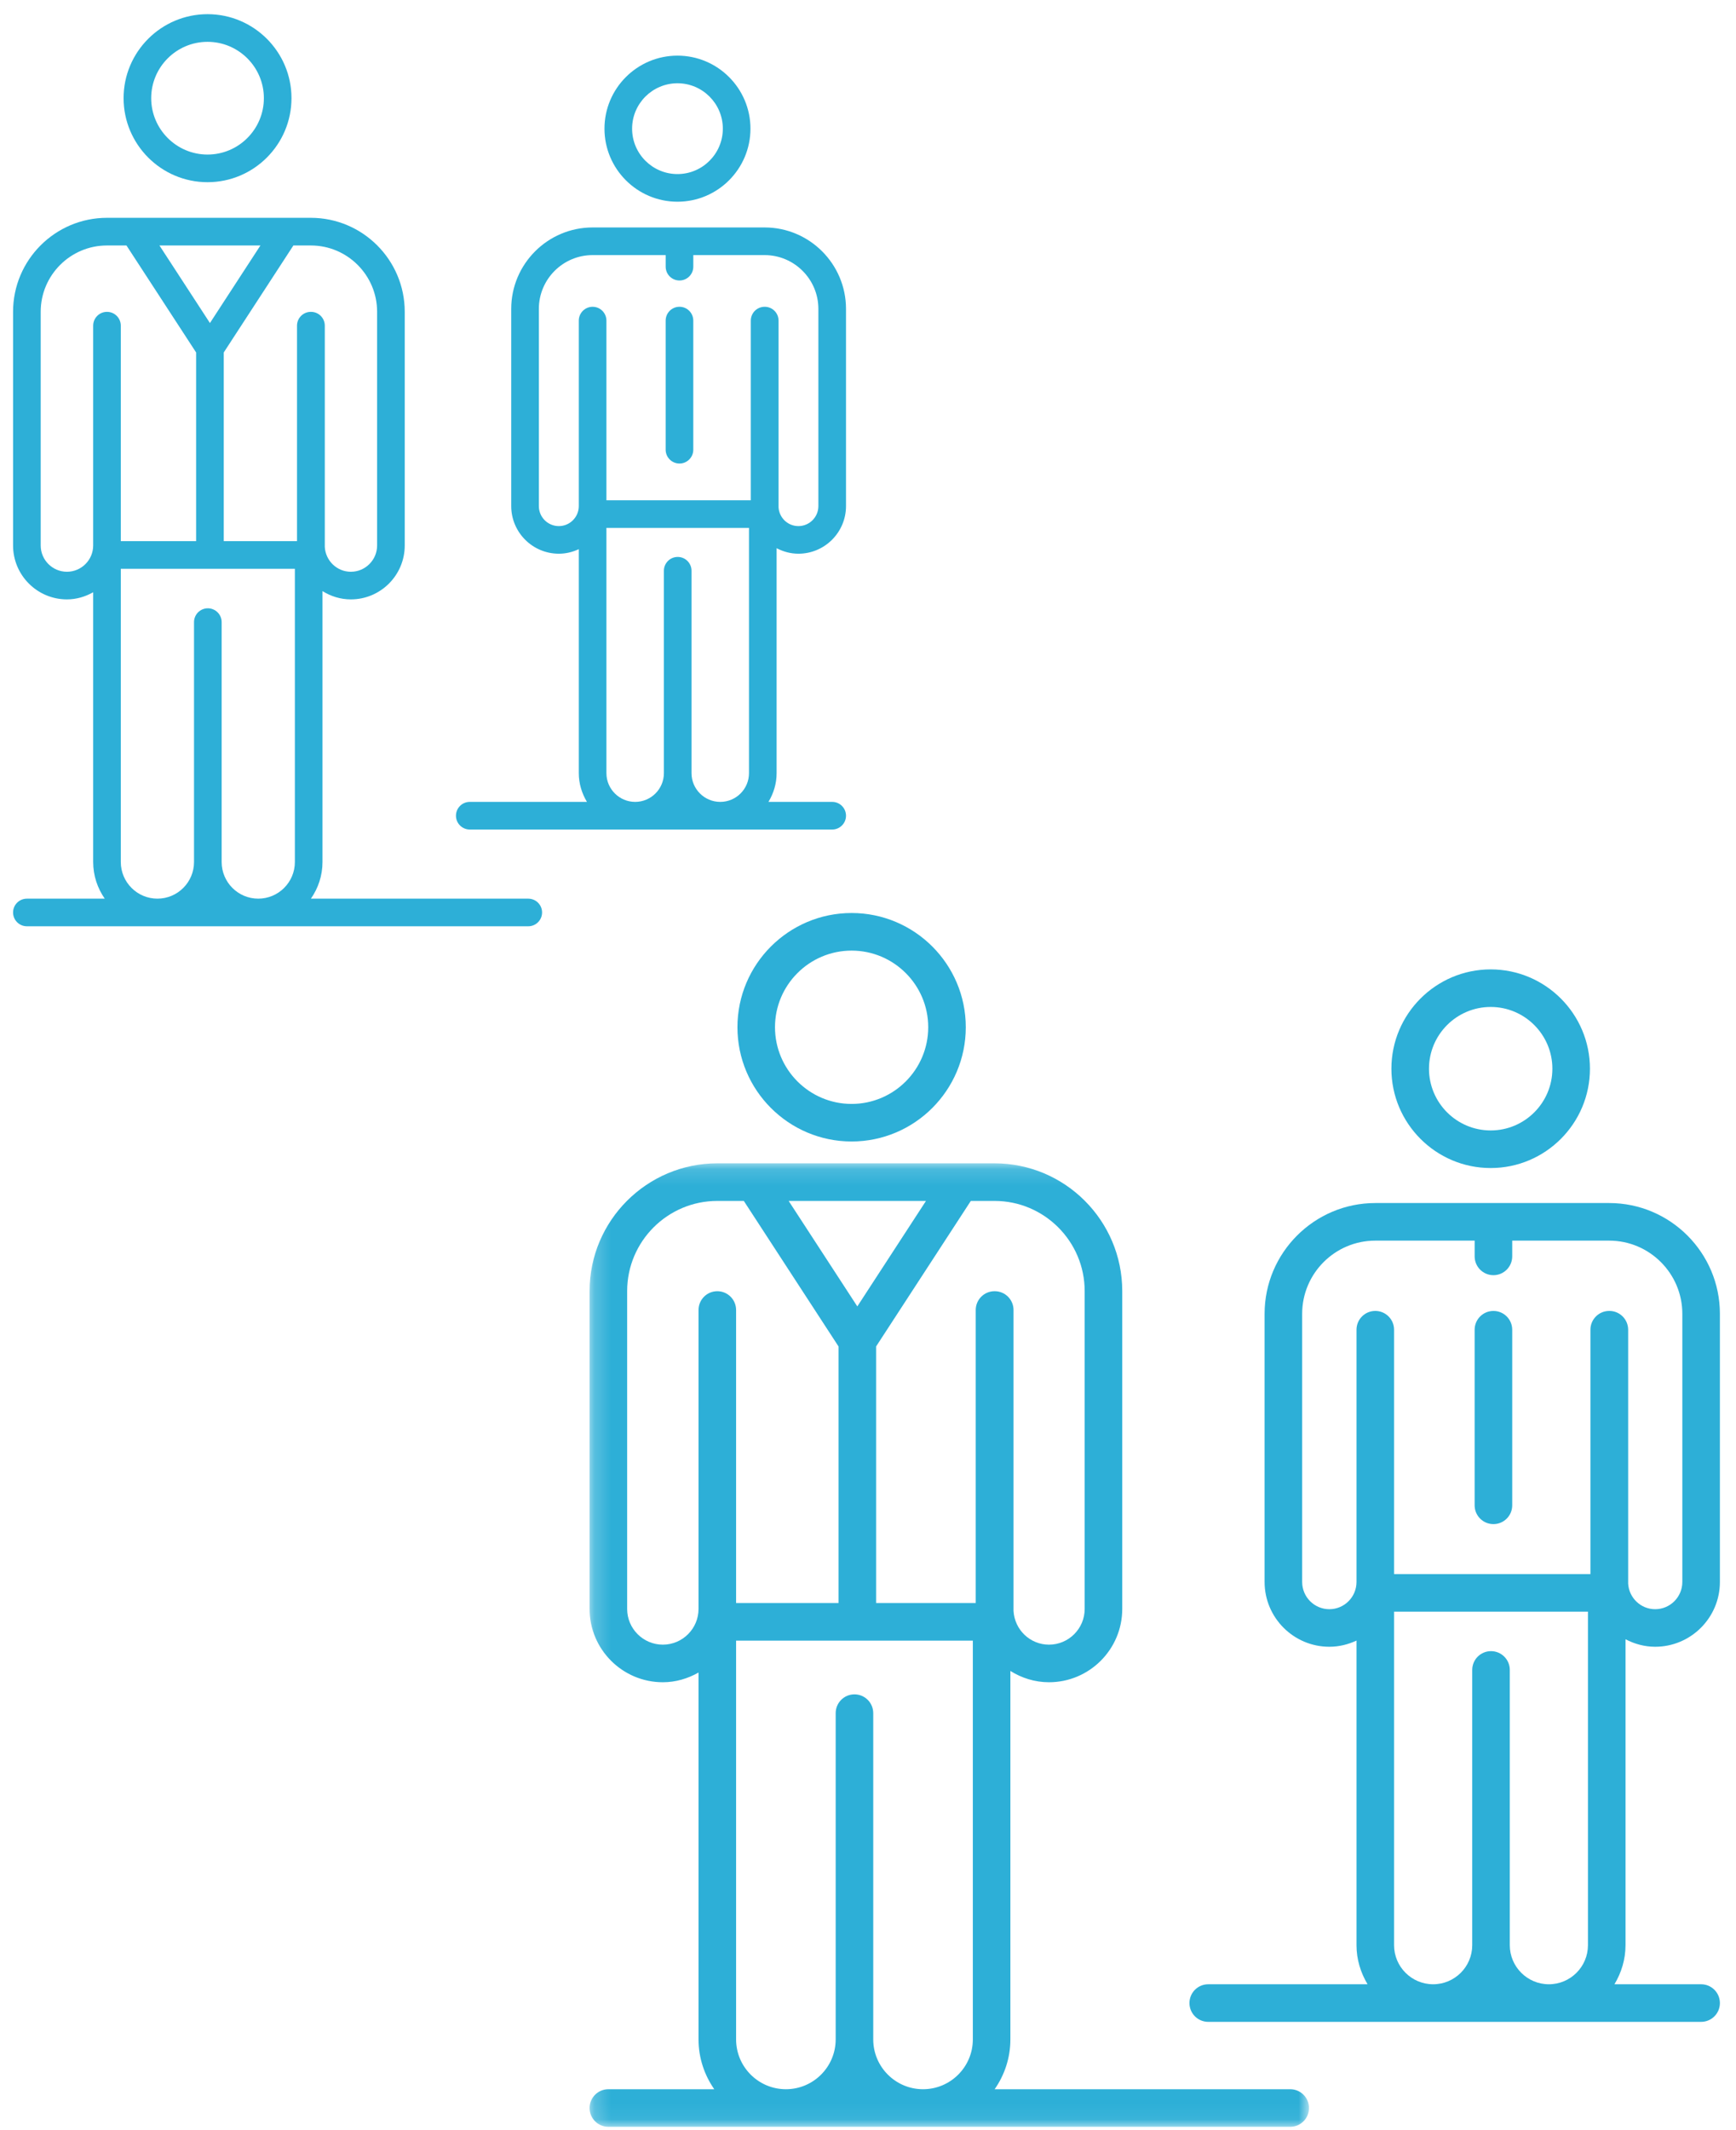 <?xml version="1.0" encoding="UTF-8"?> <svg xmlns="http://www.w3.org/2000/svg" xmlns:xlink="http://www.w3.org/1999/xlink" width="106px" height="130px" viewBox="0 0 106 130" version="1.1"><title>Group</title><defs><polygon id="path-1" points="35.202 70.135 79.13 70.135 79.13 128.939 35.202 128.939"></polygon></defs><g id="Page-1" stroke="none" stroke-width="1" fill="none" fill-rule="evenodd"><g id="Group" transform="translate(0.798, 0.865)"><path d="M51.201,57.153 C53.781,57.153 55.879,59.251 55.879,61.828 C55.879,64.409 53.781,66.51 51.201,66.51 C48.622,66.51 46.523,64.409 46.523,61.828 C46.523,59.251 48.622,57.153 51.201,57.153 M51.201,68.802 C55.045,68.802 58.173,65.674 58.173,61.828 C58.173,57.984 55.045,54.858 51.201,54.858 C47.357,54.858 44.23,57.984 44.23,61.828 C44.23,65.674 47.357,68.802 51.201,68.802" id="Fill-38" fill="#2DAFD7"></path><path d="M90.223,60.592 C92.301,60.592 93.99,62.283 93.99,64.361 C93.99,66.44 92.301,68.128 90.223,68.128 C88.146,68.128 86.456,66.44 86.456,64.361 C86.456,62.283 88.146,60.592 90.223,60.592 M90.223,70.423 C93.565,70.423 96.284,67.703 96.284,64.361 C96.284,61.017 93.565,58.299 90.223,58.299 C86.881,58.299 84.161,61.017 84.161,64.361 C84.161,67.703 86.881,70.423 90.223,70.423" id="Fill-40" fill="#2DAFD7"></path><path d="M91.39,117.855 L91.39,101.054 C91.39,100.421 90.876,99.908 90.243,99.908 C89.609,99.908 89.096,100.421 89.096,101.054 L89.096,117.855 C89.096,119.169 88.025,120.239 86.71,120.239 C85.395,120.239 84.324,119.169 84.324,117.855 L84.324,97.498 L96.162,97.498 L96.162,117.855 C96.162,119.169 95.092,120.239 93.776,120.239 C92.46,120.239 91.39,119.169 91.39,117.855 L91.39,117.855 Z M80.371,97.348 C79.457,97.348 78.712,96.604 78.712,95.686 L78.712,79.32 C78.712,76.857 80.715,74.854 83.177,74.854 L89.244,74.854 L89.244,75.812 C89.244,76.449 89.757,76.962 90.391,76.962 C91.024,76.962 91.538,76.449 91.538,75.812 L91.538,74.854 L97.46,74.854 C99.921,74.854 101.925,76.857 101.925,79.32 L101.925,95.686 C101.925,96.604 101.181,97.348 100.266,97.348 C99.385,97.348 98.669,96.655 98.617,95.788 L98.617,80.293 C98.617,79.657 98.103,79.144 97.47,79.144 C97.468,79.144 97.466,79.147 97.465,79.147 C97.462,79.147 97.462,79.144 97.462,79.144 C96.826,79.144 96.313,79.657 96.313,80.293 L96.313,95.204 L84.324,95.204 L84.324,80.293 C84.324,79.657 83.811,79.144 83.177,79.144 C82.544,79.144 82.03,79.657 82.03,80.293 L82.03,95.686 C82.03,96.604 81.286,97.348 80.371,97.348 L80.371,97.348 Z M98.456,99.183 C99.001,99.466 99.61,99.64 100.266,99.64 C102.446,99.64 104.219,97.867 104.219,95.686 L104.219,79.32 C104.219,75.594 101.187,72.559 97.46,72.559 L83.177,72.559 C79.451,72.559 76.418,75.594 76.418,79.32 L76.418,95.686 C76.418,97.867 78.192,99.64 80.371,99.64 C80.966,99.64 81.524,99.498 82.03,99.263 L82.03,117.855 C82.03,118.728 82.286,119.539 82.706,120.239 L72.976,120.239 C72.343,120.239 71.83,120.752 71.83,121.387 C71.83,122.02 72.343,122.533 72.976,122.533 L103.072,122.533 C103.705,122.533 104.219,122.02 104.219,121.387 C104.219,120.752 103.705,120.239 103.072,120.239 L97.78,120.239 C98.2,119.539 98.456,118.728 98.456,117.855 L98.456,99.183 Z" id="Fill-42" fill="#2DAFD7"></path><path d="M90.391,92.155 C91.024,92.155 91.538,91.642 91.538,91.009 L91.538,80.294 C91.538,79.657 91.024,79.145 90.391,79.145 C89.757,79.145 89.243,79.657 89.243,80.294 L89.243,91.009 C89.243,91.642 89.757,92.155 90.391,92.155" id="Fill-44" fill="#2DAFD7"></path><path d="M11.874,1.688 C13.771,1.688 15.314,3.231 15.314,5.126 C15.314,7.023 13.771,8.568 11.874,8.568 C9.978,8.568 8.434,7.023 8.434,5.126 C8.434,3.231 9.978,1.688 11.874,1.688 M11.874,10.255 C14.701,10.255 17,7.953 17,5.126 C17,2.3 14.701,-1.13686838e-13 11.874,-1.13686838e-13 C9.047,-1.13686838e-13 6.748,2.3 6.748,5.126 C6.748,7.953 9.047,10.255 11.874,10.255" id="Fill-49" fill="#2DAFD7"></path><path d="M40.568,4.217 C42.096,4.217 43.338,5.46 43.338,6.988 C43.338,8.517 42.096,9.759 40.568,9.759 C39.041,9.759 37.798,8.517 37.798,6.988 C37.798,5.46 39.041,4.217 40.568,4.217 M40.568,11.446 C43.026,11.446 45.025,9.446 45.025,6.988 C45.025,4.53 43.026,2.531 40.568,2.531 C38.11,2.531 36.111,4.53 36.111,6.988 C36.111,9.446 38.11,11.446 40.568,11.446" id="Fill-51" fill="#2DAFD7"></path><path d="M41.426,46.323 L41.426,33.969 C41.426,33.504 41.048,33.126 40.583,33.126 C40.117,33.126 39.739,33.504 39.739,33.969 L39.739,46.323 C39.739,47.289 38.952,48.076 37.985,48.076 C37.018,48.076 36.23,47.289 36.23,46.323 L36.23,31.354 L44.935,31.354 L44.935,46.323 C44.935,47.289 44.148,48.076 43.18,48.076 C42.213,48.076 41.426,47.289 41.426,46.323 L41.426,46.323 Z M33.324,31.244 C32.652,31.244 32.104,30.697 32.104,30.022 L32.104,17.988 C32.104,16.177 33.577,14.704 35.387,14.704 L39.848,14.704 L39.848,15.409 C39.848,15.877 40.225,16.254 40.692,16.254 C41.157,16.254 41.535,15.877 41.535,15.409 L41.535,14.704 L45.889,14.704 C47.699,14.704 49.172,16.177 49.172,17.988 L49.172,30.022 C49.172,30.697 48.625,31.244 47.952,31.244 C47.304,31.244 46.778,30.735 46.74,30.097 L46.74,18.703 C46.74,18.236 46.362,17.859 45.897,17.859 C45.895,17.859 45.894,17.861 45.893,17.861 C45.891,17.861 45.891,17.859 45.891,17.859 C45.423,17.859 45.046,18.236 45.046,18.703 L45.046,29.668 L36.23,29.668 L36.23,18.703 C36.23,18.236 35.853,17.859 35.387,17.859 C34.922,17.859 34.543,18.236 34.543,18.703 L34.543,30.022 C34.543,30.697 33.996,31.244 33.324,31.244 L33.324,31.244 Z M46.622,32.593 C47.023,32.801 47.47,32.929 47.952,32.929 C49.555,32.929 50.859,31.626 50.859,30.022 L50.859,17.988 C50.859,15.248 48.63,13.017 45.889,13.017 L35.387,13.017 C32.647,13.017 30.417,15.248 30.417,17.988 L30.417,30.022 C30.417,31.626 31.721,32.929 33.324,32.929 C33.761,32.929 34.171,32.825 34.543,32.652 L34.543,46.323 C34.543,46.965 34.732,47.561 35.041,48.076 L27.886,48.076 C27.421,48.076 27.043,48.453 27.043,48.92 C27.043,49.385 27.421,49.763 27.886,49.763 L50.016,49.763 C50.481,49.763 50.859,49.385 50.859,48.92 C50.859,48.453 50.481,48.076 50.016,48.076 L46.124,48.076 C46.434,47.561 46.622,46.965 46.622,46.323 L46.622,32.593 Z" id="Fill-53" fill="#2DAFD7"></path><path d="M40.691,27.425 C41.156,27.425 41.534,27.048 41.534,26.582 L41.534,18.703 C41.534,18.235 41.156,17.858 40.691,17.858 C40.225,17.858 39.847,18.235 39.847,18.703 L39.847,26.582 C39.847,27.048 40.225,27.425 40.691,27.425" id="Fill-55" fill="#2DAFD7"></path><path d="M6.578,51.746 L6.578,33.85 L17.207,33.85 L17.207,51.746 C17.207,52.979 16.204,53.982 14.971,53.982 C13.739,53.982 12.736,52.979 12.736,51.746 L12.736,37.105 C12.736,36.638 12.358,36.261 11.892,36.261 C11.427,36.261 11.049,36.638 11.049,37.105 L11.049,51.746 C11.049,52.979 10.046,53.982 8.814,53.982 C7.581,53.982 6.578,52.979 6.578,51.746 L6.578,51.746 Z M3.289,34.031 C2.406,34.031 1.687,33.31 1.687,32.428 L1.687,18.163 C1.687,15.932 3.503,14.117 5.734,14.117 L6.924,14.117 L11.177,20.647 L11.177,32.163 L6.578,32.163 L6.578,19.013 C6.578,18.545 6.2,18.168 5.734,18.168 C5.269,18.168 4.891,18.545 4.891,19.013 L4.891,32.428 C4.891,33.31 4.172,34.031 3.289,34.031 L3.289,34.031 Z M15.103,14.117 L12.021,18.851 L8.938,14.117 L15.103,14.117 Z M22.228,18.163 L22.228,32.428 C22.228,33.31 21.51,34.031 20.626,34.031 C19.774,34.031 19.081,33.358 19.034,32.516 L19.034,19.013 C19.034,18.545 18.656,18.168 18.19,18.168 C18.188,18.168 18.187,18.17 18.186,18.17 C18.184,18.17 18.183,18.168 18.181,18.168 C17.716,18.168 17.337,18.545 17.337,19.013 L17.337,32.163 L12.864,32.163 L12.864,20.647 L17.116,14.117 L18.181,14.117 C20.413,14.117 22.228,15.932 22.228,18.163 L22.228,18.163 Z M31.457,53.982 L18.186,53.982 C18.63,53.346 18.893,52.576 18.893,51.746 L18.893,35.211 C19.398,35.527 19.989,35.717 20.626,35.717 C22.44,35.717 23.915,34.241 23.915,32.428 L23.915,18.163 C23.915,15.001 21.343,12.429 18.181,12.429 L16.659,12.429 L7.382,12.429 L5.734,12.429 C2.573,12.429 0,15.001 0,18.163 L0,32.428 C0,34.241 1.475,35.717 3.289,35.717 C3.874,35.717 4.415,35.55 4.891,35.282 L4.891,51.746 C4.891,52.576 5.155,53.346 5.598,53.982 L0.843,53.982 C0.378,53.982 0,54.359 0,54.824 C0,55.291 0.378,55.668 0.843,55.668 L31.457,55.668 C31.923,55.668 32.301,55.291 32.301,54.824 C32.301,54.359 31.923,53.982 31.457,53.982 L31.457,53.982 Z" id="Fill-57" fill="#2DAFD7"></path><mask id="mask-2" fill="white"><use xlink:href="#path-1"></use></mask><g id="Clip-47"></g><path d="M44.148,123.605 L44.148,99.268 L58.603,99.268 L58.603,123.605 C58.603,125.282 57.239,126.645 55.562,126.645 C53.886,126.645 52.522,125.282 52.522,123.605 L52.522,103.694 C52.522,103.058 52.009,102.545 51.376,102.545 C50.742,102.545 50.228,103.058 50.228,103.694 L50.228,123.605 C50.228,125.282 48.864,126.645 47.189,126.645 C45.512,126.645 44.148,125.282 44.148,123.605 L44.148,123.605 Z M39.675,99.512 C38.474,99.512 37.496,98.533 37.496,97.333 L37.496,77.933 C37.496,74.899 39.966,72.43 43.001,72.43 L44.619,72.43 L50.402,81.311 L50.402,96.972 L44.148,96.972 L44.148,79.089 C44.148,78.453 43.634,77.94 43.001,77.94 C42.367,77.94 41.854,78.453 41.854,79.089 L41.854,97.333 C41.854,98.533 40.877,99.512 39.675,99.512 L39.675,99.512 Z M55.742,72.43 L51.55,78.868 L47.357,72.43 L55.742,72.43 Z M65.432,77.933 L65.432,97.333 C65.432,98.533 64.455,99.512 63.253,99.512 C62.094,99.512 61.152,98.598 61.088,97.453 L61.088,79.089 C61.088,78.453 60.573,77.94 59.94,77.94 C59.938,77.94 59.936,77.943 59.934,77.943 C59.932,77.943 59.93,77.94 59.928,77.94 C59.295,77.94 58.78,78.453 58.78,79.089 L58.78,96.972 L52.697,96.972 L52.697,81.311 L58.48,72.43 L59.928,72.43 C62.963,72.43 65.432,74.899 65.432,77.933 L65.432,77.933 Z M77.983,126.645 L59.935,126.645 C60.538,125.781 60.896,124.734 60.896,123.605 L60.896,101.117 C61.583,101.547 62.387,101.806 63.253,101.806 C65.72,101.806 67.726,99.799 67.726,97.333 L67.726,77.933 C67.726,73.633 64.228,70.135 59.928,70.135 L57.859,70.135 L45.241,70.135 L43.001,70.135 C38.701,70.135 35.202,73.633 35.202,77.933 L35.202,97.333 C35.202,99.799 37.208,101.806 39.675,101.806 C40.47,101.806 41.206,101.579 41.854,101.214 L41.854,123.605 C41.854,124.734 42.213,125.781 42.815,126.645 L36.349,126.645 C35.716,126.645 35.202,127.158 35.202,127.791 C35.202,128.426 35.716,128.939 36.349,128.939 L77.983,128.939 C78.616,128.939 79.13,128.426 79.13,127.791 C79.13,127.158 78.616,126.645 77.983,126.645 L77.983,126.645 Z" id="Fill-46" fill="#2DAFD7" mask="url(#mask-2)"></path></g></g></svg> 